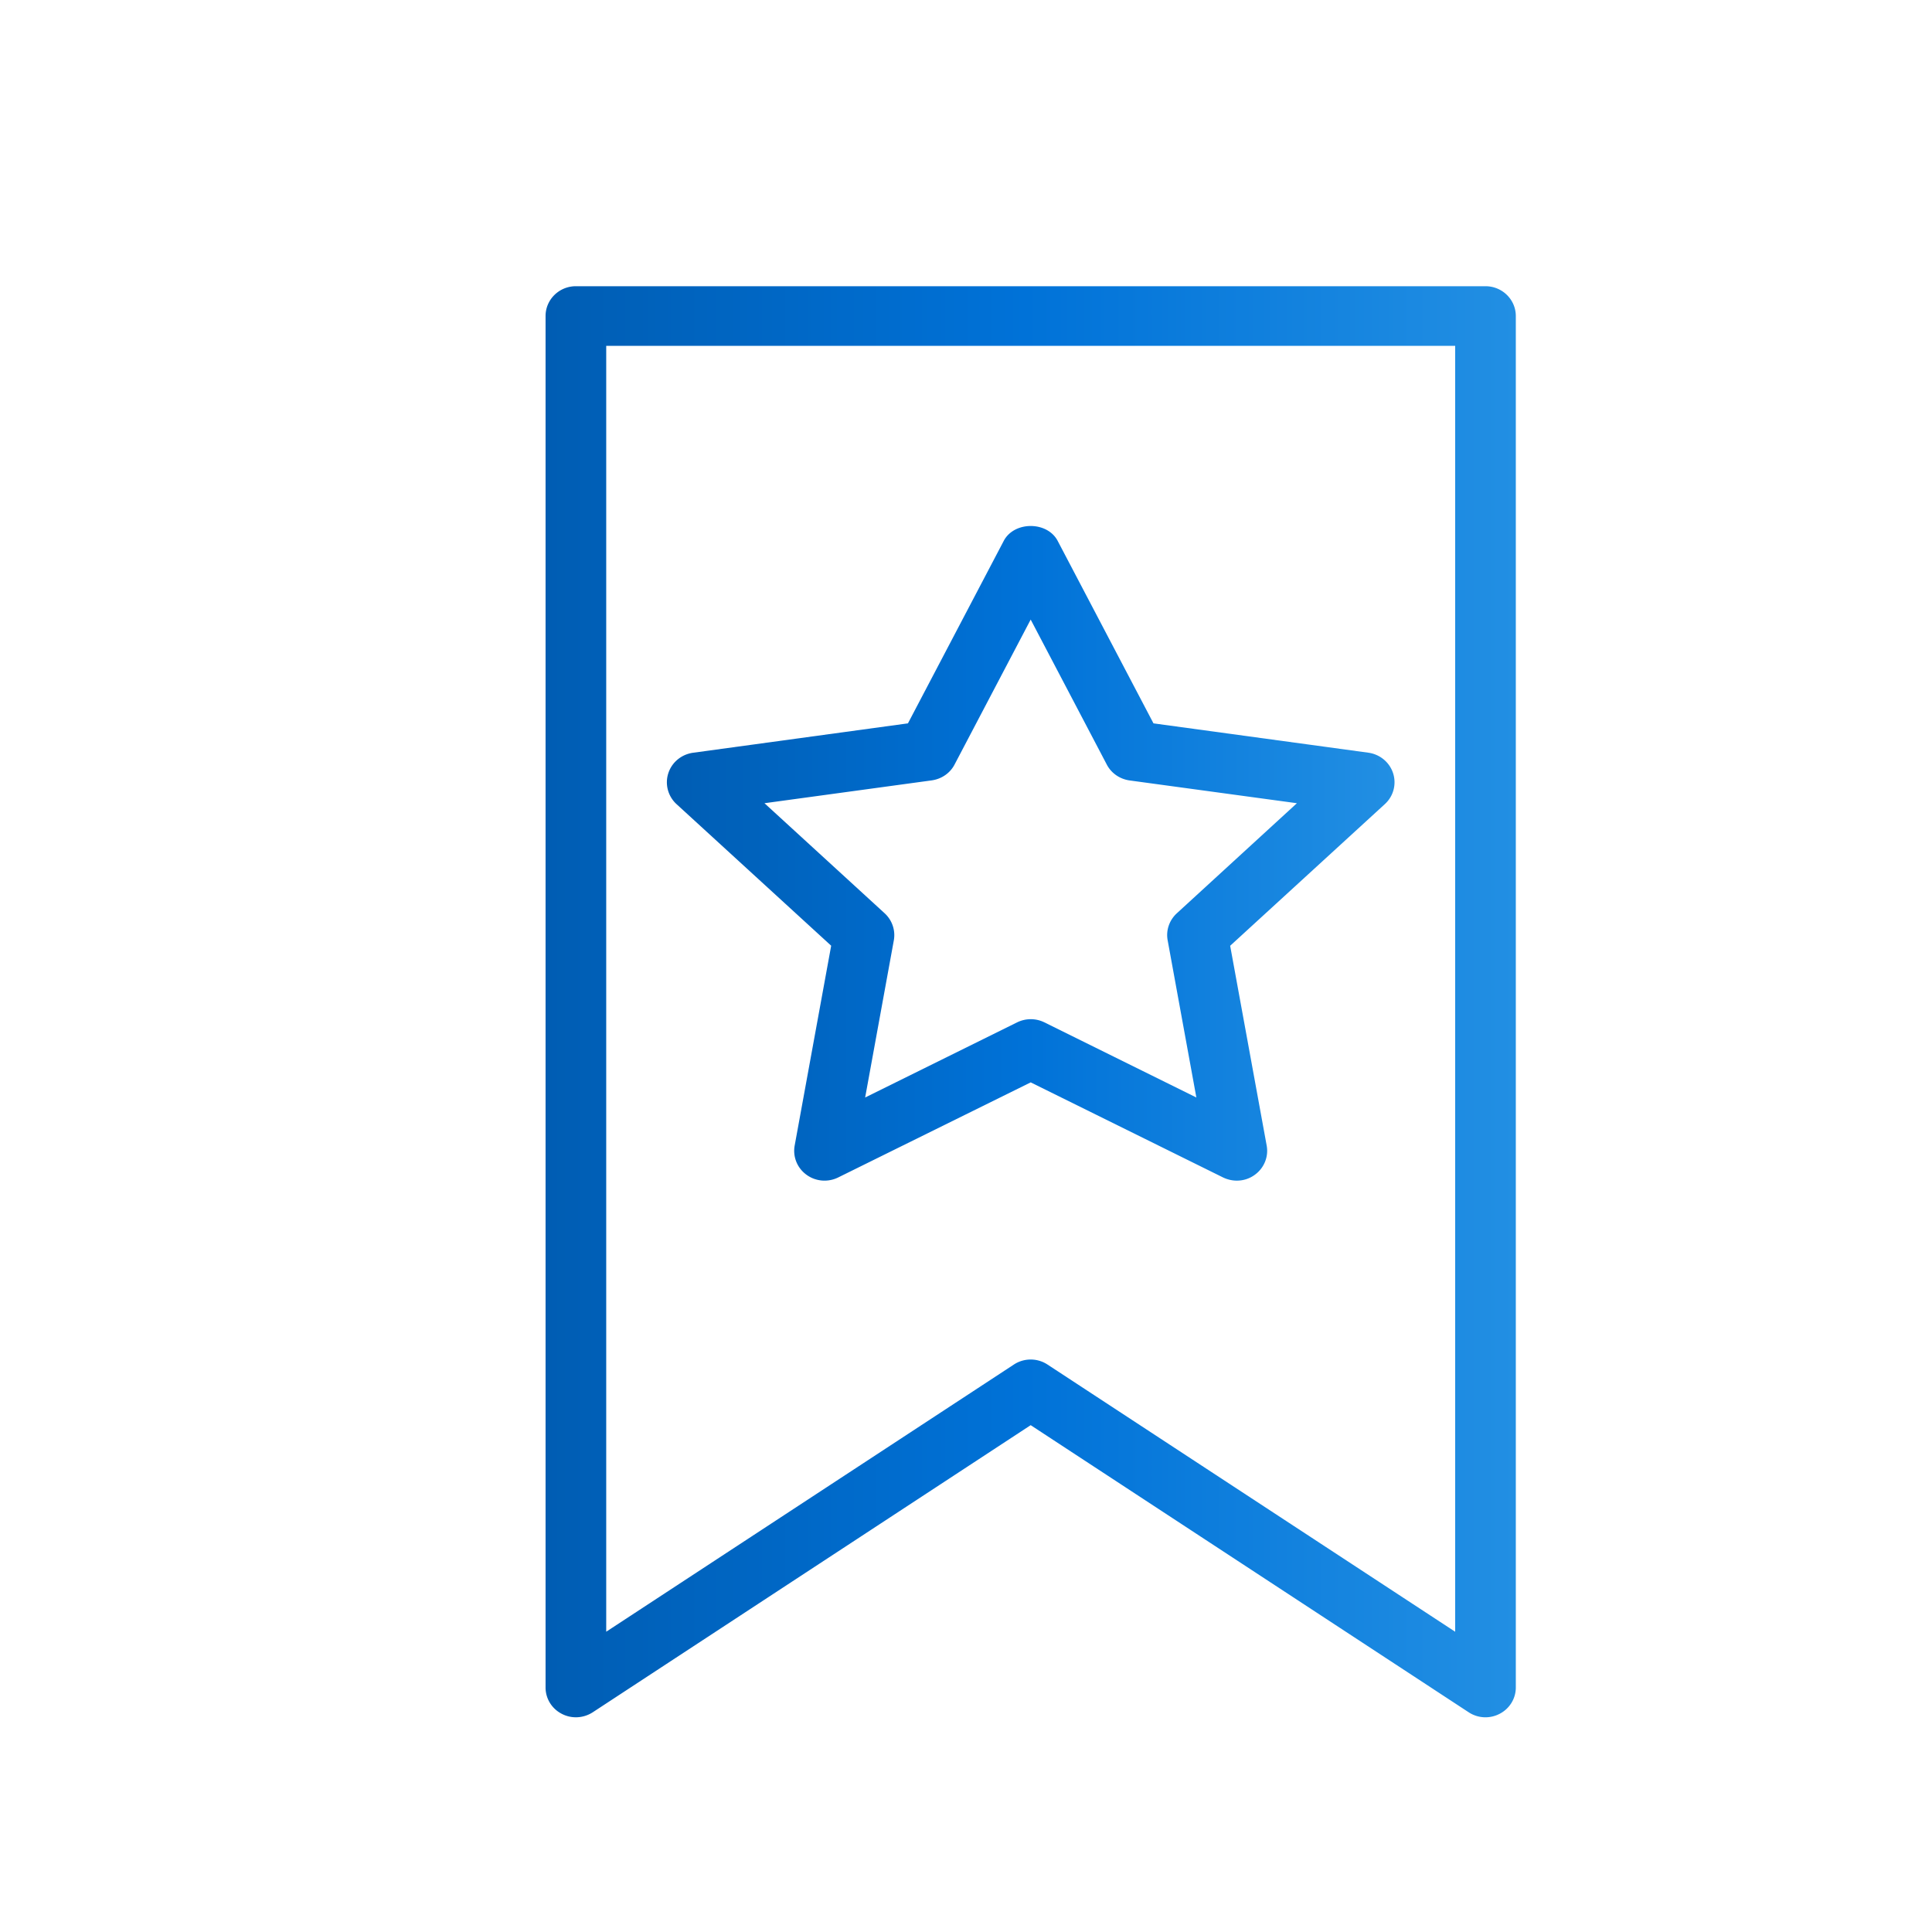 <svg width="81" height="80" fill="none" xmlns="http://www.w3.org/2000/svg"><path d="M62.28 12H24.144c-.702 0-1.271.56-1.271 1.25v57.5c0 .463.259.885.671 1.1.412.22.913.195 1.307-.06l18.361-12.038L61.576 71.79a1.28 1.28 0 0 0 1.304.06c.412-.215.671-.637.671-1.1v-57.5c0-.69-.57-1.25-1.271-1.25Zm-1.271 56.413L43.916 57.21a1.281 1.281 0 0 0-.704-.21c-.247 0-.491.07-.704.21L25.416 68.412V14.5h35.593v53.913h-0Z" fill="url(#a)" style="mix-blend-mode:multiply"/><path d="M34.847 39.653 33.317 48.03c-.084.465.104.938.491 1.22.384.285.9.328 1.33.118l8.075-3.988 8.072 3.99c.181.085.376.13.57.13.27 0 .536-.083.76-.25.386-.282.577-.757.491-1.22l-1.531-8.377 6.486-5.94c.361-.33.493-.833.346-1.292-.147-.46-.552-.795-1.037-.863l-9.01-1.23-4.017-7.652c-.437-.83-1.823-.83-2.26 0l-4.017 7.652-9.008 1.232c-.488.068-.892.4-1.04.863-.147.458-.013.963.346 1.292l6.486 5.938Zm4.218-6.935c.409-.058.768-.302.956-.665l3.191-6.077 3.191 6.08c.188.362.547.608.956.665l7.014.955-5.034 4.615c-.315.29-.463.718-.384 1.135l1.203 6.588-6.371-3.15a1.303 1.303 0 0 0-.572-.133c-.196 0-.391.045-.572.133l-6.371 3.15 1.202-6.588c.076-.417-.069-.845-.384-1.135l-5.039-4.615 7.014-.958Z" fill="url(#b)" style="mix-blend-mode:multiply"/><defs><linearGradient id="a" x1="63.551" y1="12" x2="22.873" y2="12" gradientUnits="userSpaceOnUse"><stop stop-color="#228FE3"/><stop offset=".506" stop-color="#0072D8"/><stop offset="1" stop-color="#005DB3"/></linearGradient><linearGradient id="b" x1="58.464" y1="22.053" x2="27.957" y2="22.053" gradientUnits="userSpaceOnUse"><stop stop-color="#228FE3"/><stop offset=".506" stop-color="#0072D8"/><stop offset="1" stop-color="#005DB3"/></linearGradient></defs></svg>